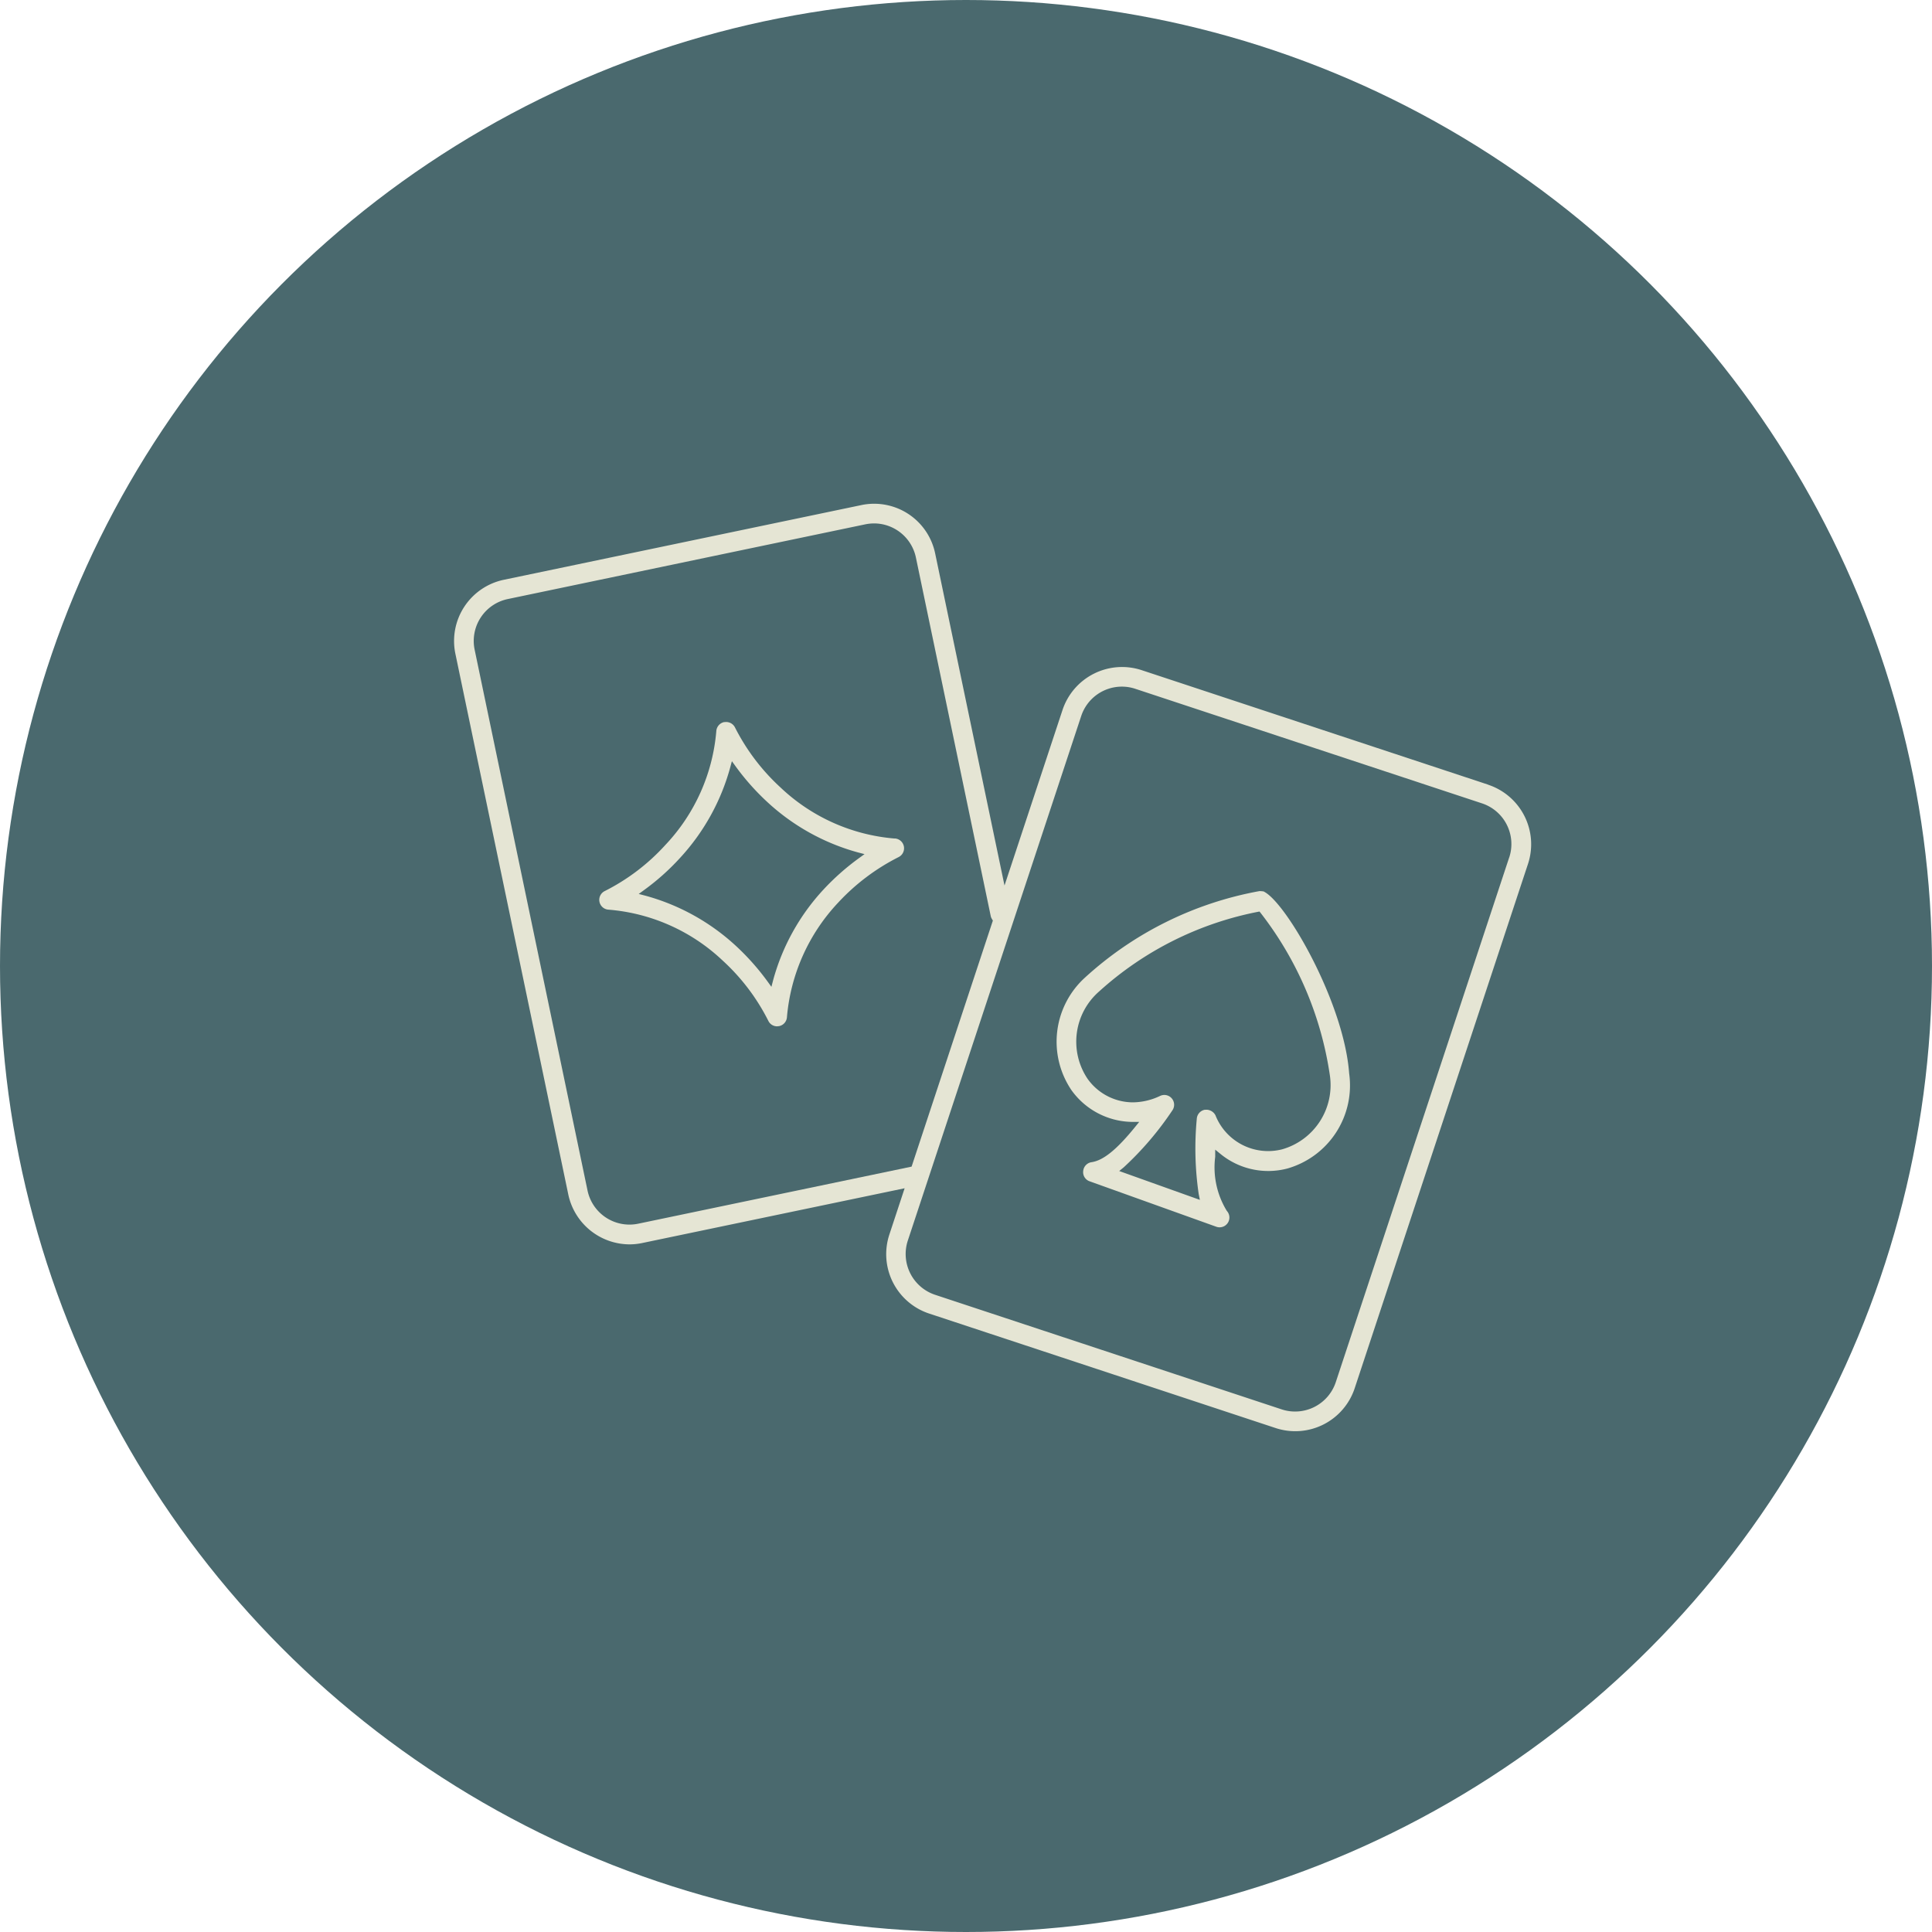<?xml version="1.0" encoding="UTF-8"?> <svg xmlns="http://www.w3.org/2000/svg" xmlns:xlink="http://www.w3.org/1999/xlink" width="75" height="75" viewBox="0 0 75 75"><defs><clipPath id="clip-path"><rect id="Rectangle_151" data-name="Rectangle 151" width="41.81" height="36" fill="#e5e5d4"></rect></clipPath></defs><g id="Group_376" data-name="Group 376" transform="translate(-520 -4726)"><circle id="Ellipse_18" data-name="Ellipse 18" cx="37.5" cy="37.5" r="37.5" transform="translate(520 4726)" fill="#4a696e"></circle><g id="Group_375" data-name="Group 375" transform="translate(-249.375 -15.445)"><g id="Group_374" data-name="Group 374" transform="translate(787 4761)"><g id="Group_373" data-name="Group 373" transform="translate(0 0)" clip-path="url(#clip-path)"><path id="Path_247" data-name="Path 247" d="M16.834,12.579A7.3,7.3,0,0,1,12.4,10.6a8.154,8.154,0,0,1-1.775-2.342.384.384,0,0,0-.387-.2h-.028a.384.384,0,0,0-.306.352,7.316,7.316,0,0,1-1.981,4.422,8.071,8.071,0,0,1-2.35,1.786.381.381,0,0,0,.148.722,7.3,7.3,0,0,1,4.431,1.977,8.089,8.089,0,0,1,1.773,2.342.377.377,0,0,0,.34.21l.075-.008a.38.38,0,0,0,.306-.35,7.406,7.406,0,0,1,1.976-4.431A8.282,8.282,0,0,1,16.979,13.3a.382.382,0,0,0-.145-.724m-1.4.77a9.419,9.419,0,0,0-1.368,1.212,8.429,8.429,0,0,0-1.953,3.509l-.07.268-.163-.225a9.455,9.455,0,0,0-1.21-1.359A8.457,8.457,0,0,0,7.16,14.8l-.268-.07.224-.163a9.142,9.142,0,0,0,1.369-1.224,8.466,8.466,0,0,0,1.952-3.5l.072-.267.162.224a9.424,9.424,0,0,0,1.213,1.361,8.462,8.462,0,0,0,3.506,1.953l.268.07Z" transform="translate(0.278 0.418)" fill="#e5e5d4"></path><path id="Path_248" data-name="Path 248" d="M40.144,10.905,26.687,6.458A2.435,2.435,0,0,0,23.624,8L21.37,14.821,18.678,1.93A2.418,2.418,0,0,0,15.809.053l-13.88,2.9A2.428,2.428,0,0,0,.052,5.819l4.385,21a2.439,2.439,0,0,0,2.374,1.932,2.411,2.411,0,0,0,.5-.053l10.182-2.125-.594,1.8a2.428,2.428,0,0,0,1.542,3.063l13.458,4.447a2.43,2.43,0,0,0,3.064-1.544l6.732-20.367a2.434,2.434,0,0,0-1.545-3.062M7.149,27.949a1.663,1.663,0,0,1-1.966-1.288L.8,5.664A1.662,1.662,0,0,1,2.087,3.7L15.963.8a1.718,1.718,0,0,1,.343-.036A1.663,1.663,0,0,1,17.93,2.087l2.908,13.933a.421.421,0,0,0,.049.11l.031.052-3.155,9.551ZM40.962,13.73,34.23,34.1a1.664,1.664,0,0,1-2.1,1.057L18.673,30.708a1.669,1.669,0,0,1-1.058-2.1L24.348,8.239A1.662,1.662,0,0,1,25.926,7.1a1.64,1.64,0,0,1,.523.085l13.459,4.447a1.663,1.663,0,0,1,1.055,2.1" transform="translate(0 0)" fill="#e5e5d4"></path><path id="Path_249" data-name="Path 249" d="M30.294,14.314a.871.871,0,0,0-.182-.017,13.647,13.647,0,0,0-6.778,3.363,3.36,3.36,0,0,0-.52,4.361,2.942,2.942,0,0,0,2.359,1.235l.273,0-.172.212c-.707.869-1.224,1.285-1.678,1.352a.38.38,0,0,0-.324.342.374.374,0,0,0,.25.4l4.917,1.764a.354.354,0,0,0,.126.022.38.38,0,0,0,.282-.637,3.233,3.233,0,0,1-.451-2.1v-.278l.216.176a2.925,2.925,0,0,0,2.584.557,3.354,3.354,0,0,0,2.4-3.692c-.2-2.745-2.438-6.627-3.307-7.056M31,24.319A2.2,2.2,0,0,1,28.406,23a.4.4,0,0,0-.393-.215h-.023a.382.382,0,0,0-.309.353,12.2,12.2,0,0,0,.074,2.916l.046.229-3.132-1.12.18-.147a12.273,12.273,0,0,0,1.879-2.2.381.381,0,0,0-.307-.606.39.39,0,0,0-.161.036,2.506,2.506,0,0,1-1.063.251,2.167,2.167,0,0,1-1.757-.916,2.585,2.585,0,0,1,.45-3.389,12.849,12.849,0,0,1,6.21-3.1h.019a13.448,13.448,0,0,1,2.725,6.335A2.592,2.592,0,0,1,31,24.319" transform="translate(1.153 0.741)" fill="#e5e5d4"></path></g></g></g></g></svg> 